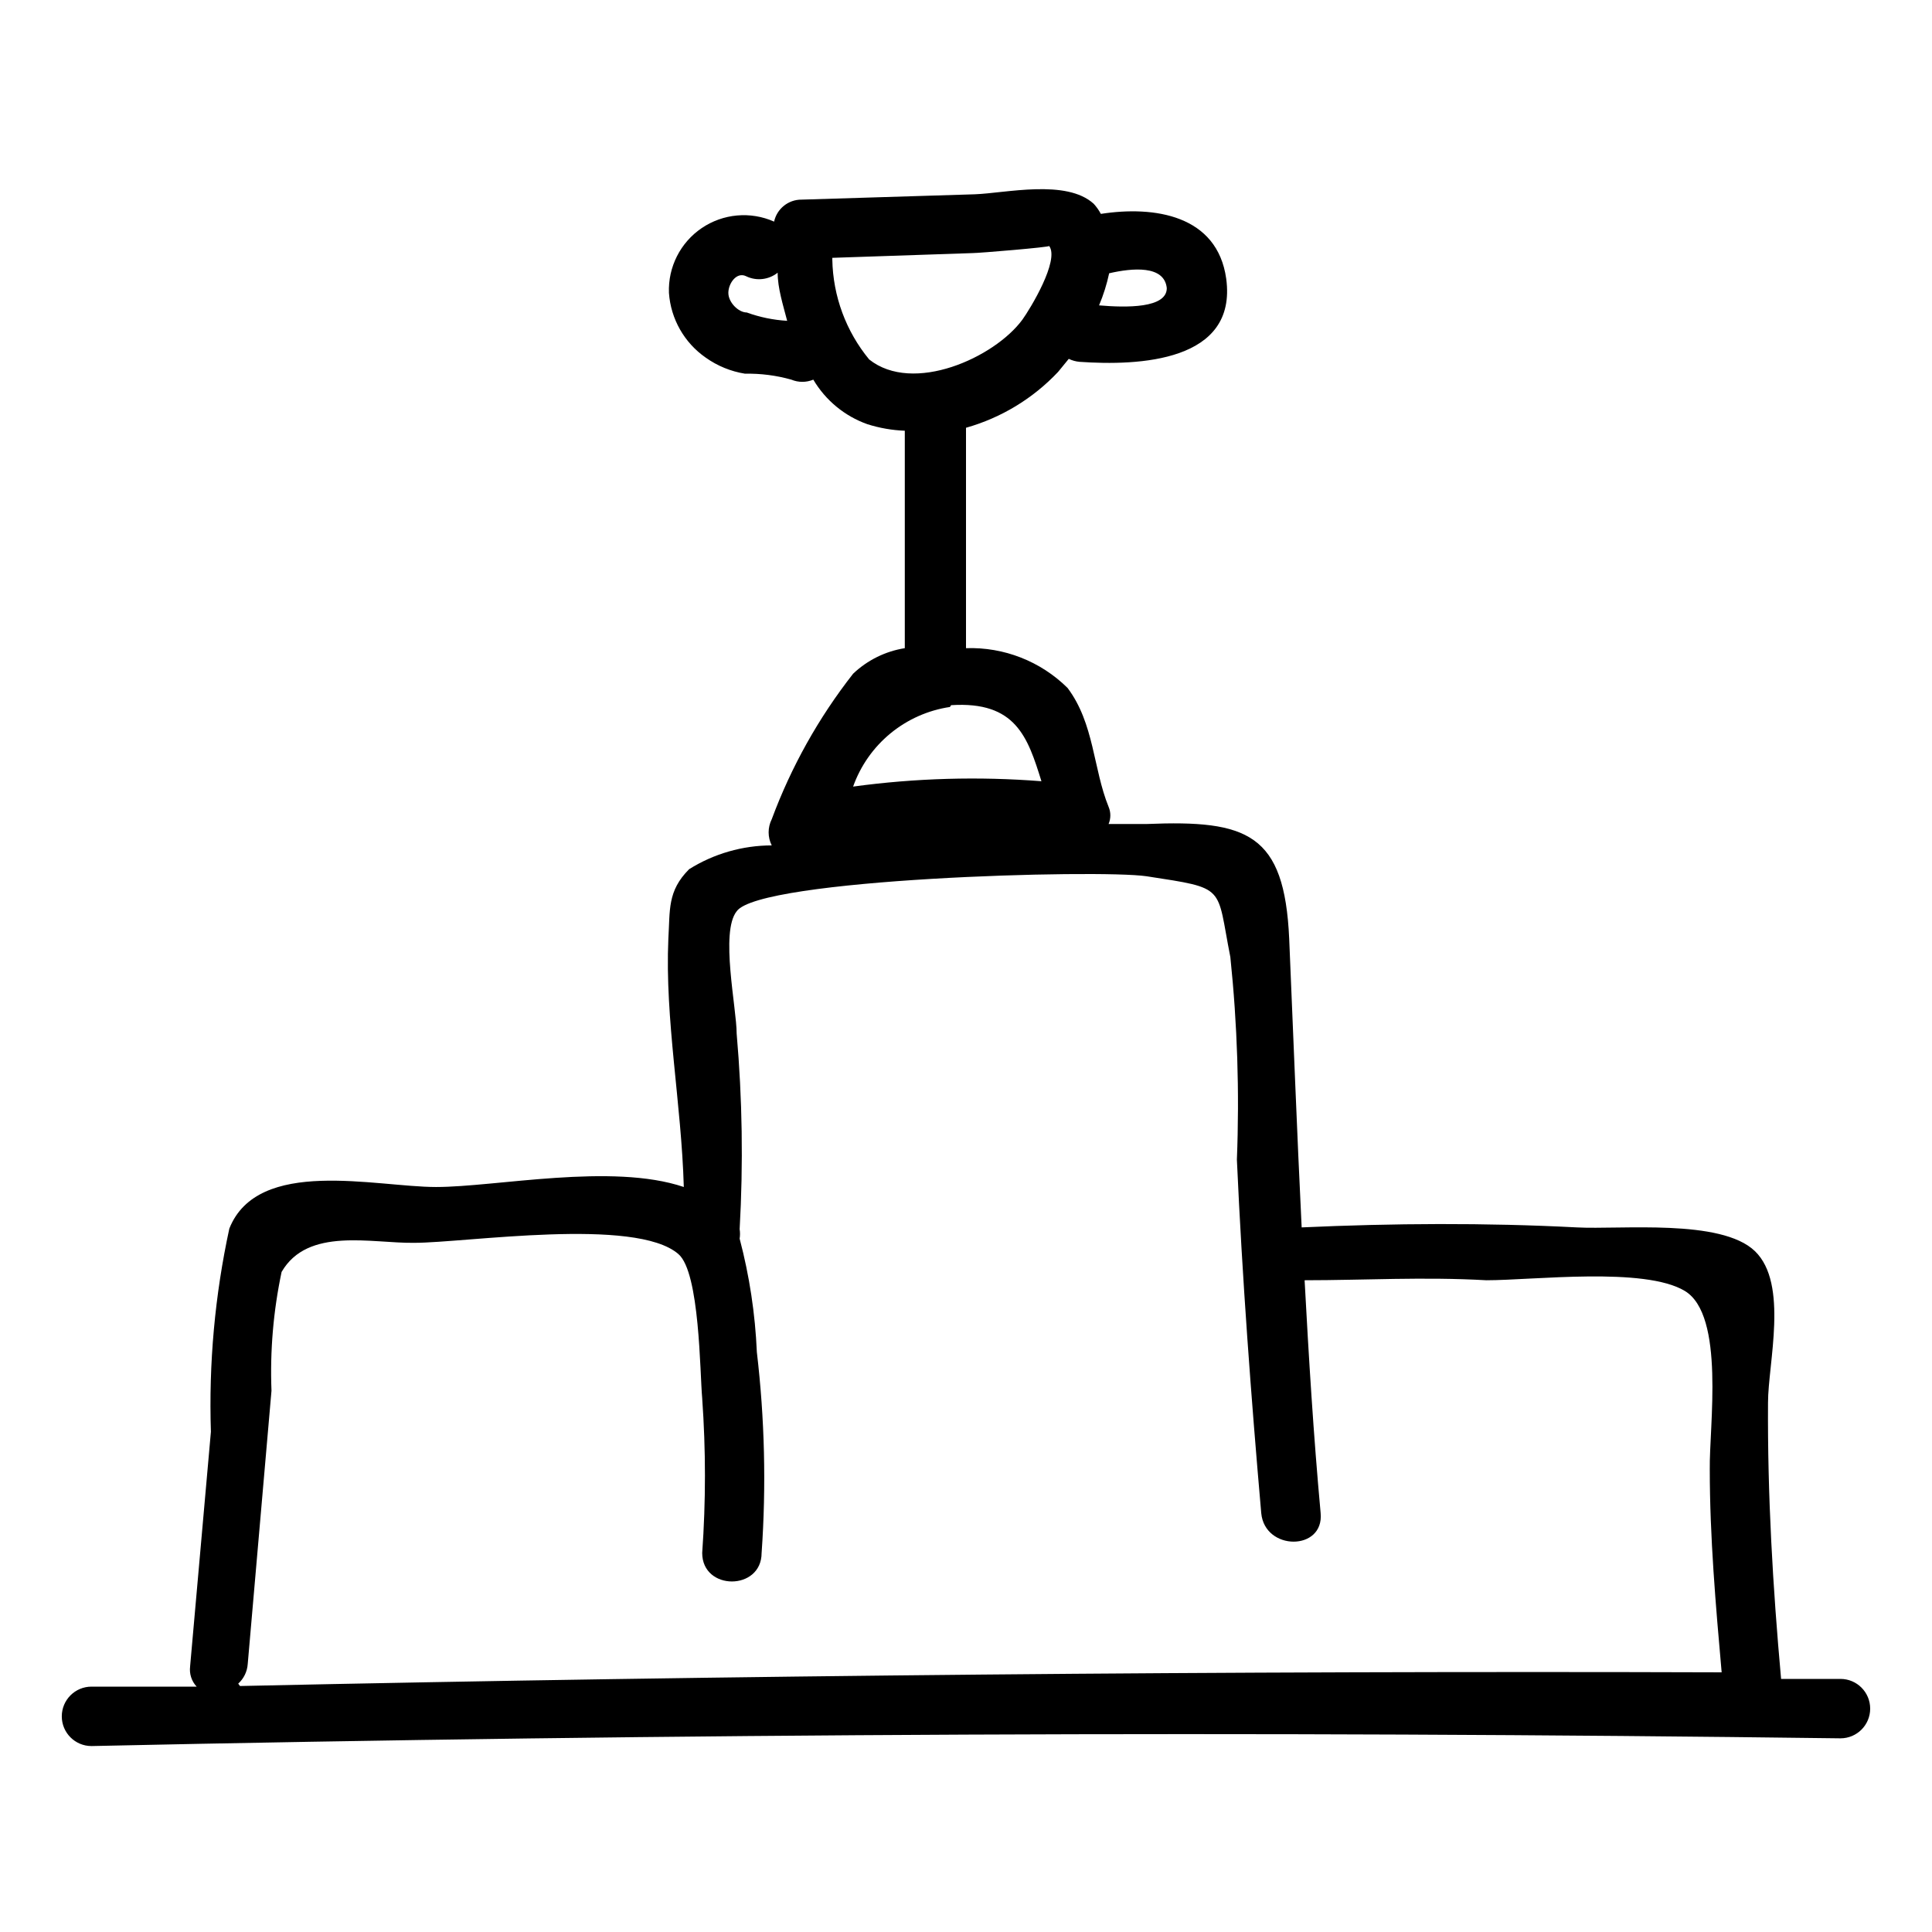 <?xml version="1.0" encoding="UTF-8"?>
<!-- Uploaded to: SVG Repo, www.svgrepo.com, Generator: SVG Repo Mixer Tools -->
<svg fill="#000000" width="800px" height="800px" version="1.1" viewBox="144 144 512 512" xmlns="http://www.w3.org/2000/svg">
 <path d="m631.75 588.93h-15.742c-2.203-24.402-3.621-48.805-3.465-73.211 0-10.391 5.512-31.488-3.465-40.148-8.973-8.66-35.582-5.668-47.23-6.297-24.246-1.258-48.648-1.102-72.895 0-1.258-25.504-2.203-51.012-3.305-76.516-1.258-27.867-11.02-31.488-37.785-30.387h-10.078v0.004c0.621-1.461 0.621-3.109 0-4.566-4.094-10.078-3.777-22.043-10.863-31.488-7.141-7.07-16.879-10.887-26.922-10.547v-58.41c9.324-2.637 17.758-7.75 24.402-14.801l2.832-3.465c0.891 0.434 1.852 0.699 2.836 0.789 15.742 1.102 41.879 0 38.887-22.043-2.363-16.848-19.051-19.363-33.219-17.16-0.516-0.969-1.152-1.867-1.891-2.676-7.242-6.613-23.301-2.832-31.488-2.519l-45.973 1.418v-0.004c-3.484-0.004-6.5 2.422-7.242 5.828-6.258-2.777-13.508-2.129-19.176 1.711-5.668 3.844-8.953 10.34-8.691 17.18 0.484 6.906 4.074 13.219 9.762 17.164 3.094 2.195 6.648 3.648 10.391 4.25 4.148-0.082 8.289 0.449 12.281 1.574 1.863 0.777 3.961 0.777 5.824 0 3.246 5.492 8.316 9.672 14.328 11.809 3.215 1.02 6.551 1.602 9.918 1.73v57.625c-5.144 0.82-9.918 3.18-13.695 6.769-9.141 11.664-16.418 24.676-21.57 38.57-1.094 2.18-1.094 4.75 0 6.93-7.738 0.012-15.32 2.191-21.883 6.297-5.824 5.824-5.039 10.863-5.512 18.422-0.945 21.41 3.465 43.609 4.094 65.809-19.051-6.453-49.75 0-65.652 0s-47.23-8.031-54.789 11.02c-3.832 17.68-5.469 35.766-4.883 53.848l-5.512 62.188h0.004c-0.25 1.953 0.387 3.914 1.73 5.352h-27.867c-4.348 0-7.871 3.527-7.871 7.875s3.523 7.871 7.871 7.871c154.5-3.359 309-4.043 463.5-2.047 4.348 0 7.871-3.523 7.871-7.871 0-4.348-3.523-7.875-7.871-7.875zm-178.54-368.57c0 5.352-10.707 5.195-17.949 4.566 1.156-2.746 2.055-5.59 2.676-8.504 6.141-1.414 14.641-2.203 15.273 3.938zm-111.31 6.453c-2.203 0-4.879-2.676-4.879-5.195 0-2.519 2.203-5.668 4.723-4.41v0.004c2.731 1.316 5.977 0.949 8.344-0.945 0 4.094 1.418 8.5 2.519 12.754-3.656-0.215-7.262-0.957-10.707-2.207zm22.672-14.484 37.156-1.258c1.73 0 20.625-1.574 20.309-1.891 2.832 3.777-5.039 16.688-7.086 19.523-7.398 10.078-28.969 19.836-40.621 10.547h0.004c-6.144-7.461-9.586-16.781-9.762-26.449zm31.488 118.55c17.16-1.102 20.309 8.5 23.93 20.152v0.004c-16.637-1.309-33.367-0.832-49.906 1.418 1.961-5.516 5.387-10.391 9.906-14.105 4.523-3.715 9.969-6.133 15.754-6.992zm-188.93 259.3v0.004c1.48-1.34 2.383-3.203 2.519-5.195l6.297-72.422c-0.41-10.566 0.488-21.145 2.68-31.488 6.926-11.965 23.773-7.559 35.109-7.715 13.699 0 58.727-6.926 70.062 2.992 5.668 4.879 5.668 31.488 6.297 38.258l-0.004-0.004c0.969 13.629 0.969 27.309 0 40.938 0 10.078 15.742 10.078 15.742 0h0.004c1.242-17.738 0.82-35.555-1.262-53.215-0.438-10.16-1.969-20.242-4.562-30.07 0.133-0.836 0.133-1.688 0-2.519 0.977-17.266 0.715-34.574-0.789-51.801 0-6.769-4.41-26.922 0-32.434 5.984-8.66 95.723-11.18 108.63-9.289 21.41 3.305 18.422 2.363 22.199 21.41v0.004c1.859 17.832 2.438 35.773 1.734 53.688 1.418 31.488 3.777 62.977 6.453 93.676 0.945 10.078 16.688 10.078 15.742 0-1.891-20.625-3.148-41.25-4.25-61.715 15.742 0 31.488-0.945 48.176 0 12.438 0 41.879-3.621 52.586 2.832 10.707 6.453 6.453 35.895 6.613 47.23 0 17.949 1.574 36.055 3.148 53.844-130.68-0.414-261.56 0.793-392.66 3.625z"/>
</svg>